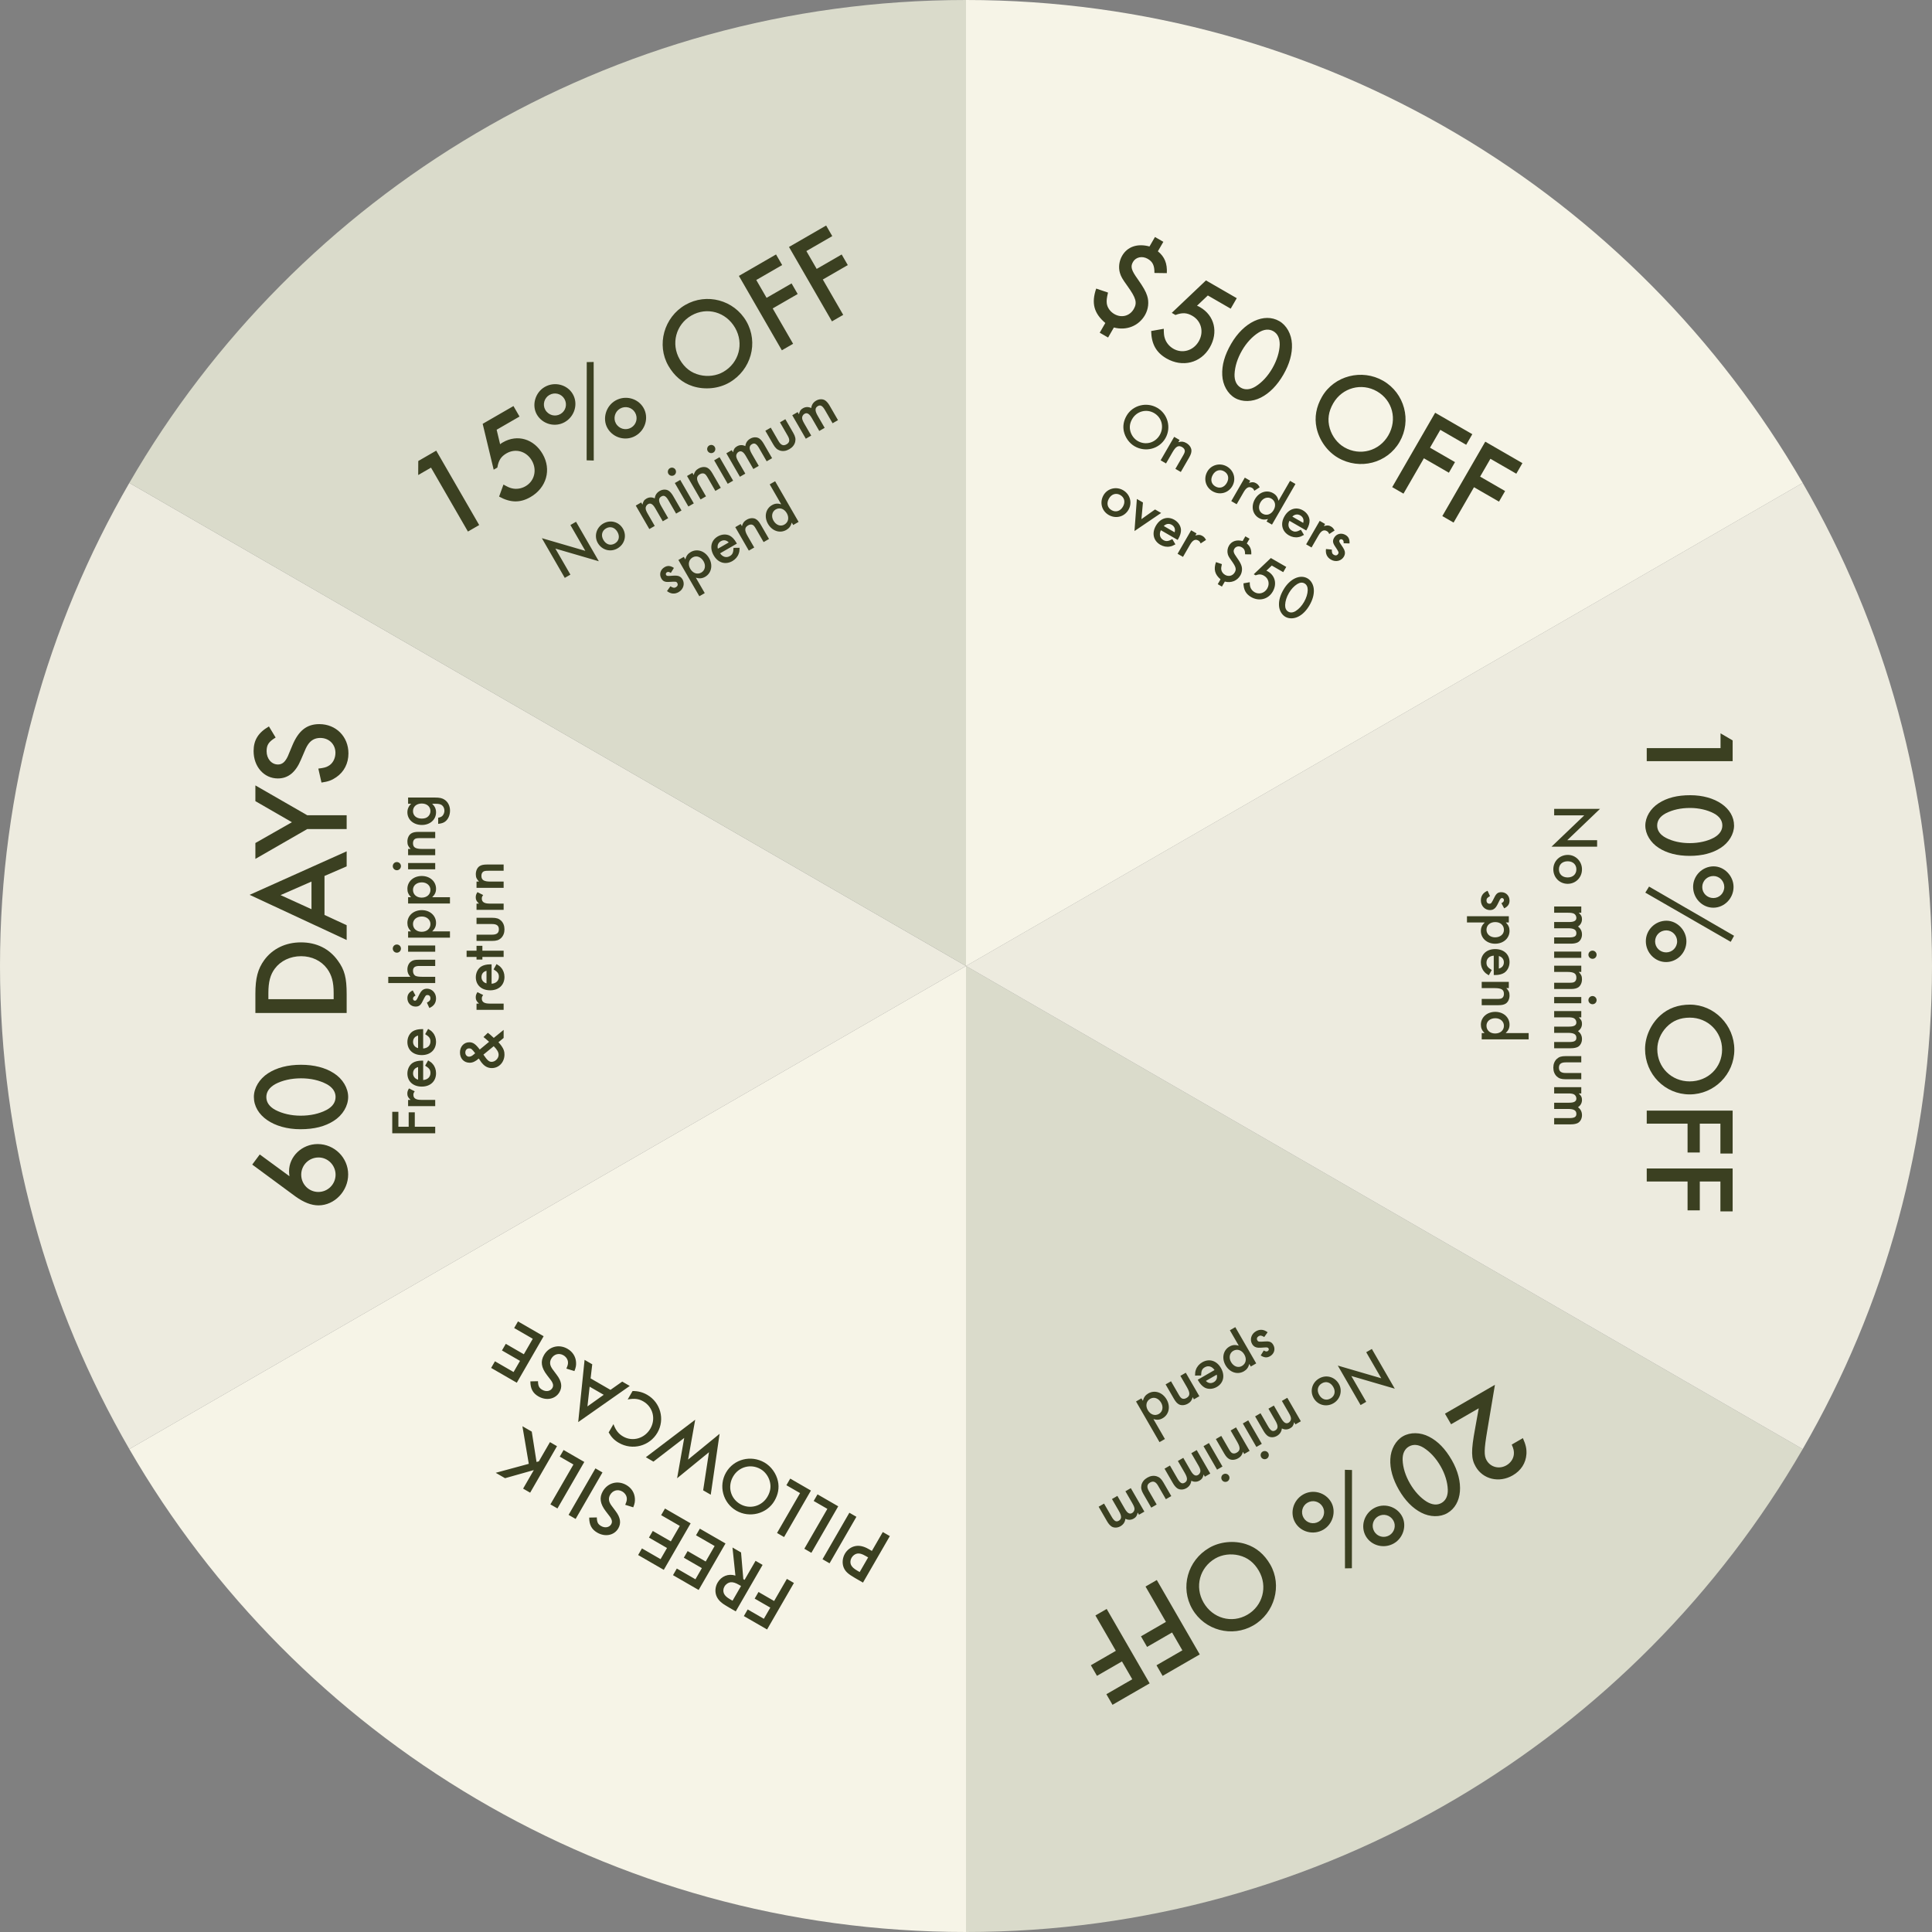 <svg width="480" height="480" viewBox="0 0 480 480" fill="none" xmlns="http://www.w3.org/2000/svg">
<rect x="0" y="0" width="480" height="480" fill="#808080" stroke="none"/>
<path d="M32.13 360.02C73.63 431.74 151.17 480 240 480V240L32.13 360.02Z" fill="#F6F4E7"/>
<path d="M240 480C328.83 480 406.37 431.74 447.87 360.02L240 240V480Z" fill="#DADBCB"/>
<path d="M32.13 119.98C11.7 155.29 0 196.28 0 240C0 283.72 11.7 324.71 32.13 360.02L240 240L32.13 119.98Z" fill="#EDEBDF"/>
<path d="M447.87 360.02C468.3 324.71 480 283.72 480 240C480 196.28 468.3 155.29 447.87 119.98L240 240L447.87 360.02Z" fill="#EDEBDF"/>
<path d="M32.13 119.98L240 240V0C151.17 0 73.63 48.26 32.13 119.98Z" fill="#DADBCB"/>
<path d="M447.87 119.98C406.37 48.26 328.83 0 240 0V240L447.87 119.98Z" fill="#F6F4E7"/>
<path d="M107.085 116.182L103.898 118.022L103.918 114.537L108.38 111.961L119.052 130.445L116.253 132.061L107.085 116.182ZM129.072 103.488L123.391 106.768L124.252 110.372C124.525 110.14 124.691 110.044 124.941 109.9C128.543 107.82 132.645 109.036 134.821 112.805C137.061 116.685 135.783 121.192 131.792 123.496C129.243 124.968 126.818 124.927 124 123.376L125.083 120.386C126.121 120.969 126.579 121.185 127.175 121.322C128.295 121.598 129.517 121.41 130.57 120.802C132.787 119.522 133.481 116.757 132.137 114.429C130.793 112.101 128.095 111.331 125.85 112.627C124.492 113.411 123.861 114.366 123.567 116.162L122.653 116.69L119.919 105.299L127.568 100.883L129.072 103.488ZM135.337 96.138C137.776 94.731 140.935 95.53 142.311 97.913C143.687 100.297 142.8 103.432 140.333 104.856C137.922 106.248 134.775 105.405 133.383 102.994C132.055 100.694 132.954 97.514 135.337 96.138ZM136.489 98.134C135.214 98.87 134.741 100.547 135.477 101.822C136.261 103.18 137.922 103.625 139.253 102.857C140.555 102.105 141 100.444 140.232 99.113C139.48 97.811 137.819 97.366 136.489 98.134ZM145.776 89.964L147.495 89.932L147.516 114.418L145.75 114.366L145.776 89.964ZM152.888 99.529C155.326 98.121 158.485 98.921 159.877 101.332C161.253 103.715 160.366 106.851 157.9 108.275C155.489 109.667 152.342 108.824 150.934 106.385C149.606 104.085 150.504 100.905 152.888 99.529ZM154.04 101.525C152.765 102.261 152.292 103.938 153.028 105.213C153.812 106.571 155.473 107.016 156.803 106.248C158.106 105.496 158.551 103.835 157.783 102.504C157.031 101.202 155.37 100.757 154.04 101.525ZM170.258 75.755C175.551 72.699 182.37 74.526 185.426 79.82C188.498 85.14 186.611 91.92 181.207 95.04C178.547 96.576 175.083 96.913 172.086 95.946C169.542 95.124 167.518 93.41 166.062 90.888C163.054 85.678 164.965 78.811 170.258 75.755ZM171.75 78.404C167.926 80.612 166.637 85.42 168.877 89.3C170.077 91.379 171.687 92.63 173.84 93.16C175.863 93.655 178.025 93.367 179.715 92.391C183.623 90.135 184.883 85.343 182.627 81.436C180.355 77.5 175.63 76.164 171.75 78.404ZM194.324 65.852L187.894 69.564L190.454 73.998L196.662 70.413L198.182 73.046L191.974 76.63L197.046 85.415L194.247 87.031L183.575 68.547L192.804 63.219L194.324 65.852ZM206.773 58.664L200.343 62.376L202.903 66.81L209.111 63.226L210.631 65.859L204.423 69.443L209.495 78.228L206.696 79.844L196.024 61.359L205.253 56.031L206.773 58.664Z" fill="#3B4021"/>
<path d="M140.317 143.571L134.621 133.706L145.419 136.857L141.715 130.441L143.114 129.633L148.778 139.444L137.98 136.292L141.716 142.763L140.317 143.571ZM149.871 130.074C151.63 129.058 153.764 129.618 154.764 131.35C155.772 133.096 155.19 135.224 153.417 136.248C151.671 137.256 149.543 136.674 148.519 134.901C147.551 133.224 148.152 131.066 149.871 130.074ZM150.567 131.28C149.541 131.872 149.266 133.028 149.906 134.136C150.57 135.287 151.681 135.643 152.735 135.035C153.788 134.427 154.048 133.279 153.4 132.156C152.744 131.02 151.62 130.672 150.567 131.28ZM157.957 125.609L159.301 124.833L159.613 125.373C159.814 124.537 160.031 124.208 160.613 123.872C161.264 123.496 161.994 123.481 162.674 123.827C162.762 123.019 163.176 122.392 163.897 121.976C164.631 121.552 165.504 121.528 166.115 121.915C166.503 122.171 166.888 122.614 167.24 123.224L169.32 126.826L167.976 127.602L166.104 124.36C165.464 123.251 164.967 122.966 164.316 123.342C163.567 123.774 163.561 124.498 164.273 125.731L166.009 128.738L164.665 129.514L162.801 126.286C162.185 125.219 161.614 124.902 161.004 125.254C160.63 125.47 160.384 125.907 160.407 126.3C160.421 126.644 160.589 127.064 160.933 127.659L162.669 130.666L161.325 131.442L157.957 125.609ZM169.004 119.231L172.372 125.064L171.028 125.84L167.66 120.007L169.004 119.231ZM166.421 116.325C166.92 116.037 167.532 116.201 167.812 116.686C168.092 117.171 167.936 117.797 167.451 118.077C166.952 118.365 166.332 118.187 166.052 117.702C165.78 117.231 165.95 116.597 166.421 116.325ZM170.69 118.257L172.035 117.481L172.347 118.021C172.583 117.183 172.875 116.793 173.54 116.409C174.274 115.985 175.102 115.913 175.714 116.206C176.188 116.45 176.562 116.844 177.01 117.62L179.074 121.195L177.73 121.971L175.85 118.714C175.498 118.105 175.297 117.852 175.03 117.71C174.712 117.543 174.305 117.574 173.89 117.814C172.975 118.342 172.947 119.061 173.779 120.502L175.403 123.315L174.058 124.091L170.69 118.257ZM178.774 113.59L182.142 119.424L180.798 120.2L177.43 114.366L178.774 113.59ZM176.191 110.684C176.689 110.396 177.301 110.56 177.581 111.045C177.861 111.53 177.705 112.156 177.22 112.436C176.722 112.724 176.102 112.546 175.822 112.061C175.55 111.59 175.72 110.956 176.191 110.684ZM180.46 112.616L181.804 111.84L182.116 112.381C182.317 111.544 182.534 111.216 183.116 110.88C183.767 110.504 184.497 110.489 185.178 110.835C185.265 110.027 185.679 109.4 186.4 108.984C187.134 108.56 188.007 108.536 188.618 108.923C189.006 109.179 189.391 109.622 189.743 110.231L191.823 113.834L190.479 114.61L188.607 111.368C187.967 110.259 187.47 109.974 186.819 110.35C186.07 110.782 186.064 111.506 186.776 112.739L188.512 115.746L187.168 116.522L185.304 113.293C184.688 112.227 184.117 111.91 183.507 112.262C183.133 112.478 182.887 112.915 182.91 113.308C182.924 113.651 183.092 114.071 183.436 114.667L185.172 117.674L183.828 118.45L180.46 112.616ZM191.493 106.247L193.429 109.6C194.005 110.598 194.629 110.847 195.419 110.391C196.195 109.943 196.291 109.278 195.715 108.28L193.779 104.927L195.123 104.151L197.075 107.532C197.603 108.446 197.725 109.041 197.562 109.782C197.371 110.539 196.877 111.156 196.101 111.604C195.339 112.044 194.558 112.163 193.807 111.95C193.083 111.721 192.629 111.318 192.101 110.404L190.149 107.023L191.493 106.247ZM196.834 103.163L198.178 102.387L198.49 102.928C198.69 102.091 198.907 101.763 199.489 101.427C200.14 101.051 200.871 101.036 201.551 101.382C201.639 100.574 202.053 99.947 202.773 99.531C203.508 99.107 204.381 99.083 204.992 99.469C205.38 99.726 205.765 100.169 206.117 100.778L208.197 104.381L206.853 105.157L204.981 101.914C204.341 100.806 203.843 100.52 203.192 100.896C202.444 101.328 202.437 102.053 203.149 103.286L204.885 106.293L203.541 107.069L201.677 103.84C201.061 102.773 200.49 102.456 199.88 102.808C199.506 103.024 199.26 103.462 199.284 103.855C199.297 104.198 199.466 104.618 199.81 105.214L201.546 108.221L200.202 108.997L196.834 103.163ZM167.431 141.099L166.666 142.335C166.256 142.073 165.966 142.019 165.689 142.179C165.44 142.323 165.35 142.615 165.486 142.85C165.63 143.1 165.854 143.136 166.646 143.067C167.388 143.009 167.731 142.995 168.098 143.023C168.753 143.07 169.245 143.377 169.565 143.932C170.205 145.04 169.786 146.427 168.622 147.099C167.639 147.667 166.666 147.582 165.712 146.858L166.558 145.668C167.213 146.066 167.538 146.118 167.94 145.886C168.356 145.646 168.489 145.236 168.273 144.862C168.049 144.474 167.934 144.467 166.313 144.571C165.214 144.652 164.721 144.437 164.305 143.717C163.721 142.705 164.065 141.509 165.104 140.909C165.866 140.469 166.587 140.533 167.431 141.099ZM175.092 147.355L173.748 148.131L168.548 139.124L169.892 138.348L170.26 138.985C170.508 138.103 170.899 137.564 171.605 137.156C173.199 136.236 175.136 136.872 176.168 138.659C177.176 140.405 176.759 142.402 175.193 143.306C174.459 143.73 173.788 143.784 172.884 143.53L175.092 147.355ZM172.093 138.481C171.096 139.057 170.857 140.211 171.497 141.32C172.137 142.428 173.264 142.812 174.247 142.244C175.176 141.708 175.413 140.518 174.805 139.465C174.157 138.343 173.036 137.937 172.093 138.481ZM183.074 135.06L178.904 137.468C179.525 138.384 180.459 138.658 181.318 138.162C181.997 137.77 182.205 137.299 182.242 136.114L183.746 136.095C183.737 136.784 183.693 137.123 183.532 137.549C183.283 138.302 182.707 138.968 181.972 139.392C180.24 140.392 178.386 139.836 177.314 137.979C176.242 136.123 176.653 134.241 178.343 133.265C179.299 132.713 180.442 132.645 181.307 133.088C181.892 133.396 182.45 133.979 182.89 134.742L183.074 135.06ZM178.355 136.326L181.057 134.766C180.477 134.177 179.768 134.069 179.075 134.469C178.424 134.845 178.137 135.564 178.355 136.326ZM182.675 130.968L184.019 130.192L184.331 130.732C184.567 129.894 184.859 129.503 185.524 129.119C186.259 128.695 187.086 128.624 187.699 128.917C188.172 129.161 188.547 129.554 188.995 130.33L191.059 133.905L189.715 134.681L187.835 131.425C187.483 130.815 187.281 130.562 187.015 130.421C186.696 130.253 186.29 130.285 185.874 130.525C184.959 131.053 184.931 131.771 185.763 133.212L187.387 136.025L186.043 136.801L182.675 130.968ZM191.232 120.337L192.576 119.561L198.408 129.663L197.064 130.439L196.712 129.829C196.463 130.711 196.073 131.251 195.366 131.659C193.773 132.579 191.835 131.942 190.803 130.155C189.795 128.409 190.213 126.413 191.779 125.509C192.513 125.085 193.175 125.016 194.088 125.284L191.232 120.337ZM192.724 126.57C191.796 127.106 191.559 128.296 192.167 129.349C192.815 130.471 193.936 130.877 194.878 130.333C195.876 129.757 196.115 128.603 195.475 127.495C194.835 126.386 193.708 126.002 192.724 126.57Z" fill="#3B4021"/>
<path d="M62.667 289.338L64.537 286.822L71.915 292.228C71.847 291.65 71.813 291.412 71.813 291.004C71.813 287.298 75.043 284.238 78.919 284.238C83.101 284.238 86.501 287.638 86.501 291.786C86.501 295.934 83.101 299.47 79.123 299.47C77.321 299.47 75.451 298.722 73.411 297.26L62.667 289.338ZM74.839 291.854C74.839 294.234 76.743 296.138 79.089 296.138C81.469 296.138 83.373 294.2 83.373 291.854C83.373 289.508 81.469 287.57 79.157 287.57C76.743 287.57 74.839 289.474 74.839 291.854ZM63.075 272.529C63.075 270.319 64.435 268.041 66.611 266.647C68.753 265.253 71.541 264.539 74.771 264.539C78.035 264.539 80.823 265.253 82.965 266.647C85.141 268.041 86.501 270.319 86.501 272.529C86.501 274.773 85.141 277.051 82.965 278.445C80.755 279.873 78.069 280.553 74.635 280.553C68.005 280.553 63.075 277.153 63.075 272.529ZM66.169 272.563C66.169 273.889 66.951 274.977 68.413 275.759C70.147 276.677 72.391 277.187 74.669 277.187C77.151 277.187 79.293 276.711 81.129 275.759C82.591 274.977 83.373 273.889 83.373 272.529C83.373 271.237 82.591 270.115 81.129 269.333C79.327 268.381 77.151 267.905 74.771 267.905C72.391 267.905 70.113 268.415 68.413 269.333C66.951 270.149 66.169 271.237 66.169 272.563ZM86.127 251.674H63.449V246.914C63.449 243.004 64.061 240.726 65.659 238.516C67.733 235.694 70.963 234.13 74.771 234.13C78.647 234.13 81.809 235.694 83.951 238.686C85.617 240.964 86.127 242.936 86.127 246.982V251.674ZM82.897 248.24V246.71C82.897 243.956 82.421 242.256 81.265 240.658C79.803 238.686 77.457 237.564 74.805 237.564C72.119 237.564 69.705 238.72 68.277 240.658C67.155 242.154 66.679 243.956 66.679 246.71V248.24H82.897ZM80.619 217.628L80.619 227.318L86.127 229.868V233.54L62.021 222.32L86.127 211.508V215.248L80.619 217.628ZM77.389 219.022L69.705 222.388L77.389 225.89L77.389 219.022ZM76.335 205.978L63.449 213.39L63.449 209.446L72.527 204.278L63.449 199.042V195.132L76.335 202.544H86.127V205.978H76.335ZM66.815 180.484L68.481 183.238C66.747 184.292 66.237 185.074 66.237 186.638C66.237 188.508 67.461 189.936 69.059 189.936C69.807 189.936 70.453 189.596 70.963 188.848C71.405 188.202 71.405 188.202 72.629 185.21C74.159 181.538 76.199 179.906 79.327 179.906C83.475 179.906 86.569 183 86.569 187.182C86.569 189.664 85.481 191.772 83.543 193.098C82.455 193.846 81.571 194.186 79.871 194.424L79.089 190.956C80.449 190.786 80.993 190.65 81.571 190.31C82.659 189.732 83.339 188.44 83.339 187.046C83.339 184.904 81.741 183.34 79.565 183.34C78.273 183.34 77.287 183.884 76.573 184.904C76.063 185.686 76.063 185.686 74.771 188.746C73.445 191.908 71.575 193.404 69.025 193.404C65.591 193.404 63.007 190.48 63.007 186.604C63.007 183.884 64.163 182.014 66.815 180.484Z" fill="#3B4021"/>
<path d="M98.975 276.228V279.94H101.535V276.356H103.055V279.94H108.127V281.556H97.455V276.228H98.975ZM101.391 274.813V273.261H101.999C101.391 272.685 101.199 272.317 101.199 271.709C101.199 271.229 101.295 270.941 101.615 270.413L103.039 271.133C102.783 271.485 102.703 271.677 102.703 271.997C102.703 272.861 103.311 273.261 104.639 273.261H108.127V274.813H101.391ZM105.135 263.513V268.329C106.239 268.249 106.943 267.577 106.943 266.585C106.943 265.801 106.639 265.385 105.631 264.761L106.367 263.449C106.959 263.801 107.231 264.009 107.519 264.361C108.047 264.953 108.335 265.785 108.335 266.633C108.335 268.633 106.927 269.961 104.783 269.961C102.639 269.961 101.215 268.665 101.215 266.713C101.215 265.609 101.727 264.585 102.543 264.057C103.103 263.705 103.887 263.513 104.767 263.513H105.135ZM103.871 268.233V265.113C103.071 265.321 102.623 265.881 102.623 266.681C102.623 267.433 103.103 268.041 103.871 268.233ZM105.135 255.685V260.501C106.239 260.421 106.943 259.749 106.943 258.757C106.943 257.973 106.639 257.557 105.631 256.933L106.367 255.621C106.959 255.973 107.231 256.181 107.519 256.533C108.047 257.125 108.335 257.957 108.335 258.805C108.335 260.805 106.927 262.133 104.783 262.133C102.639 262.133 101.215 260.837 101.215 258.885C101.215 257.781 101.727 256.757 102.543 256.229C103.103 255.877 103.887 255.685 104.767 255.685H105.135ZM103.871 260.405V257.285C103.071 257.493 102.623 258.053 102.623 258.853C102.623 259.605 103.103 260.213 103.871 260.405ZM102.543 246.065L103.231 247.345C102.799 247.569 102.607 247.793 102.607 248.113C102.607 248.401 102.815 248.625 103.087 248.625C103.375 248.625 103.519 248.449 103.855 247.729C104.175 247.057 104.335 246.753 104.543 246.449C104.911 245.905 105.423 245.633 106.063 245.633C107.343 245.633 108.335 246.689 108.335 248.033C108.335 249.169 107.775 249.969 106.671 250.433L106.063 249.105C106.735 248.737 106.943 248.481 106.943 248.017C106.943 247.537 106.655 247.217 106.223 247.217C105.775 247.217 105.711 247.313 104.991 248.769C104.511 249.761 104.079 250.081 103.247 250.081C102.079 250.081 101.215 249.185 101.215 247.985C101.215 247.105 101.631 246.513 102.543 246.065ZM96.463 244.235V242.683H101.951C101.423 242.091 101.215 241.579 101.215 240.843C101.215 240.043 101.551 239.291 102.127 238.891C102.575 238.555 103.071 238.443 103.999 238.443H108.127V239.995H104.143C103.071 239.995 102.607 240.363 102.607 241.211C102.607 241.739 102.815 242.187 103.167 242.411C103.439 242.587 104.063 242.683 104.879 242.683H108.127V244.235H96.463ZM101.391 234.901H108.127V236.453H101.391V234.901ZM97.583 235.685C97.583 235.109 98.031 234.661 98.591 234.661C99.151 234.661 99.615 235.109 99.615 235.669C99.615 236.245 99.151 236.693 98.591 236.693C98.047 236.693 97.583 236.229 97.583 235.685ZM111.791 231.402V232.954H101.391V231.402H102.127C101.487 230.746 101.215 230.138 101.215 229.322C101.215 227.482 102.735 226.122 104.799 226.122C106.815 226.122 108.335 227.482 108.335 229.29C108.335 230.138 108.047 230.746 107.375 231.402H111.791ZM102.607 229.562C102.607 230.714 103.487 231.498 104.767 231.498C106.047 231.498 106.943 230.714 106.943 229.578C106.943 228.506 106.031 227.706 104.815 227.706C103.519 227.706 102.607 228.474 102.607 229.562ZM111.791 222.917V224.469H101.391V222.917H102.127C101.487 222.261 101.215 221.653 101.215 220.837C101.215 218.997 102.735 217.637 104.799 217.637C106.815 217.637 108.335 218.997 108.335 220.805C108.335 221.653 108.047 222.261 107.375 222.917H111.791ZM102.607 221.077C102.607 222.229 103.487 223.013 104.767 223.013C106.047 223.013 106.943 222.229 106.943 221.093C106.943 220.021 106.031 219.221 104.815 219.221C103.519 219.221 102.607 219.989 102.607 221.077ZM101.391 214.417H108.127V215.969H101.391L101.391 214.417ZM97.583 215.201C97.583 214.625 98.031 214.177 98.591 214.177C99.151 214.177 99.615 214.625 99.615 215.185C99.615 215.761 99.151 216.209 98.591 216.209C98.047 216.209 97.583 215.745 97.583 215.201ZM101.391 212.469V210.917H102.015C101.407 210.293 101.215 209.845 101.215 209.077C101.215 208.229 101.567 207.477 102.127 207.093C102.575 206.805 103.103 206.677 103.999 206.677H108.127V208.229H104.367C103.663 208.229 103.343 208.277 103.087 208.437C102.783 208.629 102.607 208.997 102.607 209.477C102.607 210.533 103.215 210.917 104.879 210.917H108.127L108.127 212.469H101.391ZM101.391 198.145H107.967C109.279 198.145 109.887 198.289 110.511 198.721C111.327 199.297 111.807 200.273 111.807 201.393C111.807 202.513 111.359 203.537 110.607 204.113C110.175 204.433 109.759 204.577 108.863 204.689V203.169C109.503 203.025 109.791 202.881 110.031 202.561C110.271 202.241 110.415 201.825 110.415 201.409C110.415 200.817 110.143 200.273 109.727 200.001C109.407 199.793 108.975 199.697 108.319 199.697H107.375C108.047 200.337 108.335 200.993 108.335 201.825C108.335 203.633 106.847 204.961 104.815 204.961C102.735 204.961 101.215 203.633 101.215 201.809C101.215 200.977 101.551 200.241 102.159 199.697H101.391V198.145ZM102.607 201.521C102.607 202.641 103.471 203.377 104.783 203.377C105.519 203.377 106.015 203.201 106.399 202.817C106.751 202.465 106.943 201.985 106.943 201.521C106.943 200.401 106.063 199.633 104.783 199.633C103.487 199.633 102.607 200.401 102.607 201.521ZM119.191 260.755L121.511 258.835C120.775 258.179 120.503 257.939 120.119 257.651L121.207 256.595C121.527 256.819 121.847 257.091 122.679 257.859L125.127 255.875V257.875L123.831 258.947C124.119 259.235 124.327 259.475 124.583 259.843C125.143 260.643 125.335 261.187 125.335 261.987C125.335 263.907 123.959 265.363 122.183 265.363C121.239 265.363 120.423 264.947 119.751 264.115C119.623 263.987 119.623 263.987 119.143 263.267C119.031 263.107 119.031 263.107 118.935 262.995C118.183 263.683 117.431 264.035 116.711 264.035C115.271 264.035 114.279 263.011 114.279 261.475C114.279 260.019 115.255 258.947 116.599 258.947C117.511 258.947 118.151 259.379 119.191 260.755ZM122.663 259.923L120.103 262.019C121.063 263.427 121.495 263.811 122.135 263.811C123.031 263.811 123.879 262.963 123.879 262.067C123.879 261.411 123.511 260.771 122.663 259.923ZM118.055 261.683C117.239 260.611 117.063 260.467 116.551 260.467C115.991 260.467 115.607 260.883 115.607 261.507C115.607 262.083 116.007 262.531 116.535 262.531C116.823 262.531 117.191 262.387 117.463 262.163C117.975 261.747 117.975 261.747 118.055 261.683ZM118.391 250.891V249.339H118.999C118.391 248.763 118.199 248.395 118.199 247.787C118.199 247.307 118.295 247.019 118.615 246.491L120.039 247.211C119.783 247.563 119.703 247.755 119.703 248.075C119.703 248.939 120.311 249.339 121.639 249.339H125.127V250.891H118.391ZM122.135 239.591V244.407C123.239 244.327 123.943 243.655 123.943 242.663C123.943 241.879 123.639 241.463 122.631 240.839L123.367 239.527C123.959 239.879 124.231 240.087 124.519 240.439C125.047 241.031 125.335 241.863 125.335 242.711C125.335 244.711 123.927 246.039 121.783 246.039C119.639 246.039 118.215 244.743 118.215 242.791C118.215 241.687 118.727 240.663 119.543 240.135C120.103 239.783 120.887 239.591 121.767 239.591H122.135ZM120.871 244.311V241.191C120.071 241.399 119.623 241.959 119.623 242.759C119.623 243.511 120.103 244.119 120.871 244.311ZM119.847 236.197H125.127V237.749H119.847V238.405H118.391V237.749H115.927V236.197H118.391V234.981H119.847V236.197ZM118.391 232.214H122.263C123.415 232.214 123.943 231.798 123.943 230.886C123.943 229.99 123.415 229.574 122.263 229.574H118.391V228.022H122.295C123.351 228.022 123.927 228.214 124.487 228.726C125.047 229.27 125.335 230.006 125.335 230.902C125.335 231.782 125.047 232.518 124.487 233.062C123.927 233.574 123.351 233.766 122.295 233.766H118.391V232.214ZM118.391 226.047V224.495H118.999C118.391 223.919 118.199 223.551 118.199 222.943C118.199 222.463 118.295 222.175 118.615 221.647L120.039 222.367C119.783 222.719 119.703 222.911 119.703 223.231C119.703 224.095 120.311 224.495 121.639 224.495H125.127V226.047H118.391ZM118.391 220.579V219.027H119.015C118.407 218.403 118.215 217.955 118.215 217.187C118.215 216.339 118.567 215.587 119.127 215.203C119.575 214.915 120.103 214.787 120.999 214.787H125.127V216.339H121.367C120.663 216.339 120.343 216.387 120.087 216.547C119.783 216.739 119.607 217.107 119.607 217.587C119.607 218.643 120.215 219.027 121.879 219.027H125.127V220.579H118.391Z" fill="#3B4021"/>
<path d="M289.03 60.08L287.67 62.436C289.339 63.769 290.026 65.459 289.896 67.86L286.816 67.818C286.84 65.984 286.396 65.026 285.149 64.306C283.791 63.522 282.194 63.856 281.49 65.076C280.818 66.24 281.052 67.114 282.693 69.391C284.054 71.323 284.676 72.421 285.013 73.502C285.51 75.008 285.315 76.817 284.467 78.286C282.899 81.002 279.846 82.195 276.742 81.364L275.302 83.858L273.223 82.658L274.615 80.247C271.764 77.825 271.112 75.305 272.347 71.695L275.284 72.689C274.956 74.088 274.894 74.644 274.978 75.394C275.116 76.435 275.83 77.438 276.856 78.03C278.629 79.054 280.668 78.531 281.676 76.785C282.588 75.206 282.255 74.053 280.086 71.027C278.816 69.259 278.505 68.71 278.231 67.776C277.84 66.405 278.05 64.826 278.786 63.551C280.098 61.279 282.586 60.425 285.591 61.236L286.951 58.88L289.03 60.08ZM305.764 76.688L300.083 73.408L297.392 75.957C297.729 76.077 297.895 76.173 298.145 76.317C301.747 78.397 302.745 82.557 300.569 86.326C298.329 90.206 293.787 91.353 289.796 89.049C287.247 87.577 286.069 85.456 286.004 82.241L289.135 81.683C289.149 82.874 289.19 83.378 289.37 83.962C289.691 85.071 290.465 86.035 291.518 86.643C293.735 87.923 296.477 87.141 297.821 84.814C299.165 82.486 298.482 79.764 296.238 78.468C294.88 77.684 293.737 77.615 292.035 78.259L291.121 77.731L299.619 69.667L307.268 74.083L305.764 76.688ZM317.847 79.785C319.648 80.825 320.865 83.005 320.977 85.435C321.105 87.837 320.375 90.445 318.855 93.078C317.319 95.738 315.425 97.675 313.281 98.765C311.121 99.882 308.624 99.919 306.823 98.879C304.994 97.823 303.777 95.642 303.665 93.213C303.541 90.739 304.25 88.23 305.866 85.431C308.986 80.027 314.078 77.609 317.847 79.785ZM316.363 82.29C315.282 81.666 314.027 81.792 312.702 82.616C311.138 83.597 309.666 85.186 308.594 87.043C307.426 89.066 306.806 91.036 306.718 92.98C306.667 94.54 307.186 95.689 308.295 96.329C309.348 96.937 310.63 96.828 311.956 96.004C313.58 94.983 314.992 93.434 316.112 91.494C317.232 89.554 317.888 87.457 317.94 85.64C317.962 84.064 317.444 82.915 316.363 82.29ZM343.662 94.615C348.955 97.671 350.782 104.491 347.726 109.784C344.654 115.105 337.84 116.86 332.436 113.74C329.775 112.204 327.752 109.373 327.091 106.294C326.531 103.68 327.003 101.07 328.459 98.549C331.467 93.339 338.369 91.559 343.662 94.615ZM342.114 97.232C338.29 95.024 333.482 96.312 331.242 100.192C330.042 102.271 329.763 104.29 330.38 106.42C330.963 108.419 332.293 110.148 333.983 111.124C337.891 113.38 342.671 112.075 344.927 108.168C347.199 104.232 345.994 99.472 342.114 97.232ZM364.272 110.505L357.842 106.793L355.282 111.227L361.49 114.811L359.97 117.444L353.762 113.86L348.69 122.645L345.891 121.029L356.563 102.544L365.792 107.872L364.272 110.505ZM376.721 117.692L370.291 113.98L367.731 118.415L373.939 121.999L372.419 124.631L366.211 121.047L361.139 129.832L358.34 128.216L369.012 109.732L378.241 115.06L376.721 117.692Z" fill="#3B4021"/>
<path d="M287.5 101.312C290.147 102.84 291.06 106.249 289.532 108.896C287.996 111.556 284.589 112.434 281.887 110.874C280.557 110.106 279.545 108.691 279.214 107.151C278.934 105.844 279.17 104.539 279.898 103.278C281.402 100.673 284.854 99.784 287.5 101.312ZM286.726 102.62C284.814 101.516 282.41 102.16 281.29 104.1C280.69 105.139 280.551 106.149 280.859 107.214C281.151 108.213 281.816 109.078 282.661 109.566C284.615 110.694 287.005 110.041 288.133 108.088C289.269 106.12 288.666 103.74 286.726 102.62ZM291.72 108.533L293.064 109.309L292.752 109.849C293.596 109.635 294.08 109.692 294.745 110.076C295.48 110.5 295.955 111.181 296.007 111.858C296.033 112.39 295.88 112.911 295.432 113.687L293.368 117.262L292.024 116.486L293.904 113.23C294.256 112.62 294.374 112.319 294.363 112.017C294.349 111.658 294.118 111.322 293.703 111.082C292.788 110.554 292.152 110.888 291.32 112.329L289.696 115.142L288.352 114.366L291.72 108.533ZM304.824 115.895C306.583 116.911 307.165 119.039 306.165 120.771C305.157 122.517 303.023 123.077 301.25 122.053C299.504 121.045 298.944 118.911 299.968 117.138C300.936 115.461 303.105 114.903 304.824 115.895ZM304.128 117.101C303.102 116.509 301.964 116.849 301.324 117.957C300.66 119.107 300.907 120.248 301.96 120.856C303.013 121.464 304.138 121.115 304.786 119.993C305.442 118.857 305.181 117.709 304.128 117.101ZM309.27 118.665L310.614 119.441L310.31 119.968C311.113 119.729 311.528 119.747 312.054 120.051C312.47 120.291 312.671 120.518 312.969 121.059L311.633 121.933C311.456 121.535 311.33 121.37 311.053 121.21C310.305 120.778 309.654 121.104 308.99 122.254L307.246 125.275L305.902 124.499L309.27 118.665ZM320.509 119.464L321.853 120.24L316.021 130.341L314.677 129.565L315.029 128.955C314.14 129.182 313.478 129.113 312.771 128.705C311.178 127.785 310.76 125.789 311.792 124.001C312.8 122.255 314.738 121.619 316.304 122.523C317.038 122.947 317.428 123.487 317.653 124.41L320.509 119.464ZM315.857 123.873C314.929 123.337 313.78 123.726 313.172 124.779C312.524 125.902 312.733 127.076 313.675 127.62C314.673 128.196 315.792 127.826 316.432 126.717C317.072 125.608 316.841 124.441 315.857 123.873ZM324.532 131.8L320.361 129.392C319.878 130.388 320.108 131.334 320.967 131.83C321.646 132.222 322.159 132.167 323.203 131.606L323.971 132.899C323.37 133.236 323.054 133.367 322.605 133.441C321.829 133.602 320.964 133.435 320.23 133.011C318.498 132.011 318.052 130.128 319.124 128.271C320.196 126.414 322.03 125.829 323.721 126.805C324.677 127.357 325.307 128.313 325.357 129.283C325.382 129.944 325.156 130.719 324.716 131.481L324.532 131.8ZM321.076 128.345L323.778 129.905C323.998 129.109 323.737 128.441 323.044 128.041C322.393 127.665 321.626 127.776 321.076 128.345ZM327.876 129.408L329.22 130.184L328.916 130.71C329.719 130.472 330.134 130.489 330.66 130.793C331.076 131.033 331.277 131.261 331.575 131.802L330.239 132.675C330.062 132.277 329.936 132.112 329.659 131.952C328.911 131.52 328.26 131.846 327.596 132.997L325.852 136.017L324.508 135.241L327.876 129.408ZM335.282 135.014L333.83 134.97C333.852 134.483 333.754 134.205 333.477 134.045C333.227 133.901 332.929 133.969 332.793 134.205C332.649 134.454 332.73 134.667 333.185 135.318C333.607 135.931 333.79 136.222 333.95 136.554C334.237 137.145 334.216 137.724 333.896 138.278C333.256 139.387 331.846 139.718 330.682 139.046C329.698 138.478 329.285 137.593 329.435 136.405L330.889 136.542C330.872 137.308 330.99 137.616 331.392 137.848C331.807 138.088 332.229 137.999 332.445 137.625C332.669 137.237 332.617 137.133 331.716 135.782C331.097 134.87 331.036 134.336 331.452 133.615C332.036 132.604 333.244 132.304 334.283 132.904C335.046 133.344 335.35 134 335.282 135.014ZM279.024 121.784C280.784 122.8 281.366 124.928 280.366 126.66C279.358 128.406 277.224 128.966 275.45 127.942C273.704 126.934 273.144 124.8 274.168 123.027C275.136 121.35 277.306 120.792 279.024 121.784ZM278.328 122.99C277.303 122.398 276.164 122.738 275.524 123.847C274.86 124.997 275.107 126.137 276.16 126.745C277.213 127.353 278.338 127.005 278.986 125.882C279.642 124.746 279.381 123.598 278.328 122.99ZM283.961 124.838L283.584 128.98L286.968 126.574L288.479 127.446L281.858 131.937L282.451 123.966L283.961 124.838ZM292.589 134.142L288.418 131.734C287.935 132.73 288.165 133.676 289.024 134.172C289.703 134.564 290.216 134.509 291.26 133.948L292.028 135.241C291.427 135.578 291.111 135.71 290.662 135.783C289.886 135.944 289.021 135.778 288.287 135.354C286.555 134.354 286.109 132.47 287.181 130.614C288.253 128.757 290.087 128.172 291.778 129.148C292.734 129.7 293.365 130.655 293.414 131.626C293.439 132.287 293.213 133.062 292.773 133.824L292.589 134.142ZM289.133 130.688L291.835 132.248C292.055 131.451 291.794 130.783 291.101 130.383C290.45 130.007 289.684 130.119 289.133 130.688ZM295.933 131.75L297.277 132.526L296.973 133.053C297.776 132.814 298.191 132.832 298.717 133.136C299.133 133.376 299.334 133.603 299.632 134.144L298.296 135.017C298.119 134.62 297.993 134.454 297.716 134.294C296.968 133.862 296.317 134.189 295.653 135.339L293.909 138.36L292.565 137.584L295.933 131.75ZM310.446 133.847L309.766 135.025C310.6 135.692 310.944 136.537 310.879 137.737L309.339 137.716C309.351 136.799 309.129 136.32 308.505 135.96C307.826 135.568 307.028 135.735 306.676 136.345C306.34 136.927 306.457 137.364 307.278 138.503C307.958 139.468 308.269 140.018 308.437 140.558C308.686 141.311 308.589 142.216 308.165 142.95C307.381 144.308 305.854 144.905 304.302 144.489L303.582 145.736L302.543 145.136L303.239 143.931C301.813 142.72 301.487 141.46 302.105 139.655L303.573 140.151C303.409 140.851 303.378 141.129 303.42 141.504C303.489 142.025 303.846 142.526 304.359 142.822C305.246 143.334 306.265 143.073 306.769 142.2C307.225 141.41 307.059 140.834 305.974 139.321C305.339 138.437 305.183 138.162 305.046 137.695C304.851 137.01 304.956 136.22 305.324 135.583C305.98 134.447 307.224 134.02 308.727 134.425L309.407 133.247L310.446 133.847ZM318.813 142.151L315.972 140.511L314.627 141.785C314.795 141.846 314.879 141.894 315.003 141.966C316.805 143.006 317.303 145.086 316.215 146.97C315.095 148.91 312.825 149.484 310.829 148.332C309.554 147.596 308.966 146.535 308.933 144.927L310.498 144.649C310.506 145.244 310.526 145.496 310.616 145.788C310.777 146.343 311.163 146.825 311.69 147.129C312.798 147.769 314.17 147.378 314.842 146.214C315.514 145.05 315.172 143.689 314.05 143.041C313.371 142.649 312.8 142.615 311.949 142.936L311.491 142.672L315.74 138.641L319.565 140.849L318.813 142.151ZM324.854 143.7C325.755 144.22 326.363 145.31 326.419 146.525C326.484 147.726 326.119 149.03 325.359 150.346C324.591 151.676 323.644 152.645 322.571 153.19C321.491 153.748 320.243 153.767 319.342 153.247C318.428 152.719 317.819 151.628 317.763 150.414C317.701 149.177 318.056 147.922 318.864 146.523C320.424 143.821 322.97 142.612 324.854 143.7ZM324.112 144.952C323.572 144.64 322.945 144.703 322.282 145.115C321.5 145.606 320.764 146.4 320.228 147.329C319.644 148.34 319.334 149.325 319.29 150.297C319.265 151.077 319.524 151.652 320.078 151.972C320.605 152.276 321.246 152.221 321.909 151.809C322.721 151.299 323.427 150.524 323.987 149.554C324.547 148.584 324.875 147.536 324.901 146.627C324.912 145.839 324.653 145.264 324.112 144.952Z" fill="#3B4021"/>
<path d="M427.463 185.875V182.195L430.471 183.955V189.107H409.127V185.875H427.463ZM430.823 205.119C430.823 207.199 429.543 209.343 427.495 210.655C425.479 211.967 422.855 212.639 419.815 212.639C416.743 212.639 414.119 211.967 412.103 210.655C410.055 209.343 408.775 207.199 408.775 205.119C408.775 203.007 410.055 200.863 412.103 199.551C414.183 198.207 416.711 197.567 419.943 197.567C426.183 197.567 430.823 200.767 430.823 205.119ZM427.911 205.087C427.911 203.839 427.175 202.815 425.799 202.079C424.167 201.215 422.055 200.735 419.911 200.735C417.575 200.735 415.559 201.183 413.831 202.079C412.455 202.815 411.719 203.839 411.719 205.119C411.719 206.335 412.455 207.391 413.831 208.127C415.527 209.023 417.575 209.471 419.815 209.471C422.055 209.471 424.199 208.991 425.799 208.127C427.175 207.359 427.911 206.335 427.911 205.087ZM430.695 220.364C430.695 223.18 428.423 225.516 425.671 225.516C422.919 225.516 420.647 223.18 420.647 220.332C420.647 217.548 422.951 215.243 425.735 215.243C428.391 215.243 430.695 217.612 430.695 220.364ZM428.391 220.364C428.391 218.891 427.175 217.644 425.703 217.644C424.135 217.644 422.919 218.86 422.919 220.396C422.919 221.9 424.135 223.116 425.671 223.116C427.175 223.116 428.391 221.9 428.391 220.364ZM430.823 232.492L429.991 233.996L408.775 221.772L409.703 220.268L430.823 232.492ZM418.983 233.868C418.983 236.684 416.711 239.02 413.927 239.02C411.175 239.02 408.903 236.684 408.903 233.836C408.903 231.052 411.207 228.748 414.023 228.748C416.679 228.748 418.983 231.116 418.983 233.868ZM416.679 233.868C416.679 232.396 415.463 231.148 413.991 231.148C412.423 231.148 411.207 232.364 411.207 233.9C411.207 235.404 412.423 236.62 413.959 236.62C415.463 236.62 416.679 235.404 416.679 233.868ZM430.887 260.798C430.887 266.91 425.895 271.902 419.783 271.902C413.639 271.902 408.711 266.878 408.711 260.638C408.711 257.566 410.151 254.398 412.487 252.286C414.471 250.494 416.967 249.598 419.879 249.598C425.895 249.598 430.887 254.686 430.887 260.798ZM427.847 260.766C427.847 256.35 424.327 252.83 419.847 252.83C417.447 252.83 415.559 253.598 414.023 255.198C412.583 256.702 411.751 258.718 411.751 260.67C411.751 265.182 415.271 268.67 419.783 268.67C424.327 268.67 427.847 265.246 427.847 260.766ZM427.431 286.591V279.167H422.311V286.335H419.271V279.167H409.127V275.935H430.471V286.591H427.431ZM427.431 300.966V293.542H422.311V300.71H419.271V293.542H409.127V290.31H430.471V300.966H427.431Z" fill="#3B4021"/>
<path d="M386.127 200.96H397.519L389.391 208.736H396.799V210.352H385.471L393.599 202.576H386.127V200.96ZM393.039 215.982C393.039 218.014 391.487 219.582 389.487 219.582C387.471 219.582 385.919 218.014 385.919 215.966C385.919 213.95 387.487 212.398 389.535 212.398C391.471 212.398 393.039 213.998 393.039 215.982ZM391.647 215.982C391.647 214.798 390.783 213.982 389.503 213.982C388.175 213.982 387.311 214.766 387.311 215.982C387.311 217.198 388.175 217.998 389.471 217.998C390.783 217.998 391.647 217.198 391.647 215.982ZM392.863 225.218V226.77H392.239C392.863 227.362 393.039 227.714 393.039 228.386C393.039 229.138 392.687 229.778 392.047 230.194C392.703 230.674 393.039 231.346 393.039 232.178C393.039 233.026 392.623 233.794 391.983 234.13C391.567 234.338 390.991 234.45 390.287 234.45H386.127V232.898H389.871C391.151 232.898 391.647 232.61 391.647 231.858C391.647 230.994 391.023 230.626 389.599 230.626H386.127V229.074H389.855C391.087 229.074 391.647 228.738 391.647 228.034C391.647 227.602 391.391 227.17 391.039 226.994C390.735 226.834 390.287 226.77 389.599 226.77H386.127V225.218H392.863ZM392.863 237.974H386.127V236.422H392.863V237.974ZM396.671 237.19C396.671 237.766 396.223 238.214 395.663 238.214C395.103 238.214 394.639 237.766 394.639 237.206C394.639 236.63 395.103 236.182 395.663 236.182C396.207 236.182 396.671 236.646 396.671 237.19ZM392.863 239.921V241.473H392.239C392.847 242.097 393.039 242.545 393.039 243.313C393.039 244.161 392.687 244.913 392.127 245.297C391.679 245.585 391.151 245.713 390.255 245.713H386.127V244.161H389.887C390.591 244.161 390.911 244.113 391.167 243.953C391.471 243.761 391.647 243.393 391.647 242.913C391.647 241.857 391.039 241.473 389.375 241.473H386.127V239.921H392.863ZM392.863 249.255H386.127V247.703H392.863V249.255ZM396.671 248.471C396.671 249.047 396.223 249.495 395.663 249.495C395.103 249.495 394.639 249.047 394.639 248.487C394.639 247.911 395.103 247.463 395.663 247.463C396.207 247.463 396.671 247.927 396.671 248.471ZM392.863 251.203V252.755H392.239C392.863 253.347 393.039 253.699 393.039 254.371C393.039 255.123 392.687 255.763 392.047 256.179C392.703 256.659 393.039 257.331 393.039 258.163C393.039 259.011 392.623 259.779 391.983 260.115C391.567 260.323 390.991 260.435 390.287 260.435H386.127V258.883H389.871C391.151 258.883 391.647 258.595 391.647 257.843C391.647 256.979 391.023 256.611 389.599 256.611H386.127V255.059H389.855C391.087 255.059 391.647 254.723 391.647 254.019C391.647 253.587 391.391 253.155 391.039 252.979C390.735 252.819 390.287 252.755 389.599 252.755H386.127V251.203H392.863ZM392.863 263.942H388.991C387.839 263.942 387.311 264.358 387.311 265.27C387.311 266.166 387.839 266.582 388.991 266.582H392.863V268.134H388.959C387.903 268.134 387.327 267.942 386.767 267.43C386.207 266.886 385.919 266.15 385.919 265.254C385.919 264.374 386.207 263.638 386.767 263.094C387.327 262.582 387.903 262.39 388.959 262.39H392.863V263.942ZM392.863 270.109V271.661H392.239C392.863 272.253 393.039 272.605 393.039 273.277C393.039 274.029 392.687 274.669 392.047 275.085C392.703 275.565 393.039 276.237 393.039 277.069C393.039 277.917 392.623 278.685 391.983 279.021C391.567 279.229 390.991 279.341 390.287 279.341H386.127V277.789H389.871C391.151 277.789 391.647 277.501 391.647 276.749C391.647 275.885 391.023 275.517 389.599 275.517H386.127V273.965H389.855C391.087 273.965 391.647 273.629 391.647 272.925C391.647 272.493 391.391 272.061 391.039 271.885C390.735 271.725 390.287 271.661 389.599 271.661H386.127V270.109H392.863ZM373.711 225.677L373.023 224.397C373.455 224.173 373.647 223.949 373.647 223.629C373.647 223.341 373.439 223.117 373.167 223.117C372.879 223.117 372.735 223.293 372.399 224.013C372.079 224.685 371.919 224.989 371.711 225.293C371.343 225.837 370.831 226.109 370.191 226.109C368.911 226.109 367.919 225.053 367.919 223.709C367.919 222.573 368.479 221.773 369.583 221.309L370.191 222.637C369.519 223.005 369.311 223.261 369.311 223.725C369.311 224.205 369.599 224.525 370.031 224.525C370.479 224.525 370.543 224.429 371.263 222.973C371.743 221.981 372.175 221.661 373.007 221.661C374.175 221.661 375.039 222.557 375.039 223.757C375.039 224.637 374.623 225.229 373.711 225.677ZM364.463 229.184V227.632H374.863V229.184H374.127C374.767 229.84 375.039 230.448 375.039 231.264C375.039 233.104 373.519 234.464 371.455 234.464C369.439 234.464 367.919 233.104 367.919 231.296C367.919 230.448 368.207 229.84 368.879 229.184H364.463ZM373.647 231.024C373.647 229.872 372.767 229.088 371.487 229.088C370.207 229.088 369.311 229.872 369.311 231.008C369.311 232.08 370.223 232.88 371.439 232.88C372.735 232.88 373.647 232.112 373.647 231.024ZM371.119 242.245V237.429C370.015 237.509 369.311 238.181 369.311 239.173C369.311 239.957 369.615 240.373 370.623 240.997L369.887 242.309C369.295 241.957 369.023 241.749 368.735 241.397C368.207 240.805 367.919 239.973 367.919 239.125C367.919 237.125 369.327 235.797 371.471 235.797C373.615 235.797 375.039 237.093 375.039 239.045C375.039 240.149 374.527 241.173 373.711 241.701C373.151 242.053 372.367 242.245 371.487 242.245H371.119ZM372.383 237.525V240.645C373.183 240.437 373.631 239.877 373.631 239.077C373.631 238.325 373.151 237.717 372.383 237.525ZM374.863 243.945V245.497H374.239C374.847 246.121 375.039 246.569 375.039 247.337C375.039 248.185 374.687 248.937 374.127 249.321C373.679 249.609 373.151 249.737 372.255 249.737H368.127V248.185H371.887C372.591 248.185 372.911 248.137 373.167 247.977C373.471 247.785 373.647 247.417 373.647 246.937C373.647 245.881 373.039 245.497 371.375 245.497H368.127V243.945H374.863ZM379.791 256.67V258.222H368.127V256.67H368.831C368.191 256.014 367.919 255.406 367.919 254.59C367.919 252.75 369.439 251.39 371.503 251.39C373.519 251.39 375.039 252.75 375.039 254.558C375.039 255.406 374.767 256.014 374.079 256.67H379.791ZM373.647 254.846C373.647 253.774 372.735 252.974 371.519 252.974C370.223 252.974 369.311 253.742 369.311 254.83C369.311 255.982 370.191 256.766 371.471 256.766C372.751 256.766 373.647 255.982 373.647 254.846Z" fill="#3B4021"/>
<path d="M367.389 349.885L360.516 353.853L358.996 351.221L371.411 344.053L369.489 355.508C368.708 360.172 368.667 361.636 369.355 362.828C370.347 364.546 372.501 365.076 374.275 364.052C375.328 363.444 376.026 362.413 376.116 361.29C376.172 360.555 376.066 359.988 375.585 358.899L378.357 357.299C379.102 358.974 379.305 359.966 379.239 361.26C379.087 363.491 377.908 365.354 375.83 366.554C372.476 368.49 368.463 367.555 366.639 364.396C365.487 362.401 365.447 360.539 366.486 354.914L367.389 349.885ZM359.579 375.936C357.778 376.976 355.281 376.94 353.121 375.822C350.977 374.732 349.083 372.796 347.563 370.163C346.027 367.502 345.297 364.894 345.425 362.492C345.537 360.062 346.754 357.882 348.555 356.842C350.384 355.786 352.881 355.822 355.041 356.94C357.245 358.069 359.064 359.939 360.68 362.738C363.8 368.142 363.348 373.76 359.579 375.936ZM358.151 373.398C359.232 372.774 359.751 371.625 359.7 370.065C359.632 368.22 358.992 366.151 357.92 364.294C356.752 362.271 355.356 360.749 353.716 359.701C352.391 358.877 351.136 358.752 350.027 359.392C348.974 360 348.428 361.165 348.478 362.725C348.55 364.641 349.186 366.639 350.306 368.579C351.426 370.519 352.914 372.136 354.462 373.089C355.816 373.897 357.07 374.022 358.151 373.398ZM346.314 383.447C343.875 384.855 340.716 384.056 339.34 381.672C337.964 379.289 338.851 376.154 341.317 374.73C343.728 373.338 346.876 374.181 348.268 376.592C349.596 378.892 348.697 382.071 346.314 383.447ZM345.162 381.452C346.436 380.716 346.909 379.039 346.173 377.764C345.389 376.406 343.728 375.961 342.398 376.729C341.095 377.481 340.65 379.142 341.418 380.472C342.17 381.775 343.831 382.22 345.162 381.452ZM335.874 389.622L334.156 389.654L334.134 365.168L335.901 365.22L335.874 389.622ZM328.763 380.056C326.324 381.464 323.165 380.665 321.773 378.254C320.397 375.871 321.284 372.735 323.75 371.311C326.161 369.919 329.309 370.762 330.717 373.201C332.045 375.501 331.146 378.68 328.763 380.056ZM327.611 378.061C328.885 377.325 329.358 375.648 328.622 374.373C327.838 373.015 326.177 372.57 324.847 373.338C323.544 374.09 323.099 375.751 323.867 377.082C324.619 378.384 326.28 378.829 327.611 378.061ZM311.392 403.831C306.099 406.887 299.28 405.06 296.224 399.766C293.152 394.446 295.039 387.666 300.443 384.546C303.103 383.01 306.567 382.673 309.564 383.64C312.108 384.462 314.132 386.176 315.588 388.698C318.596 393.908 316.686 400.775 311.392 403.831ZM309.9 401.182C313.725 398.974 315.013 394.166 312.773 390.286C311.573 388.207 309.964 386.956 307.81 386.426C305.788 385.931 303.626 386.218 301.935 387.194C298.028 389.45 296.767 394.243 299.023 398.15C301.295 402.086 306.02 403.422 309.9 401.182ZM287.327 413.734L293.756 410.022L291.196 405.588L284.989 409.172L283.469 406.54L289.676 402.956L284.604 394.171L287.403 392.555L298.075 411.039L288.847 416.367L287.327 413.734ZM274.878 420.922L281.307 417.21L278.747 412.776L272.539 416.36L271.019 413.727L277.227 410.143L272.155 401.358L274.954 399.742L285.626 418.227L276.398 423.555L274.878 420.922Z" fill="#3B4021"/>
<path d="M340.834 335.148L346.53 345.014L335.731 341.863L339.435 348.279L338.036 349.087L332.372 339.276L343.17 342.427L339.434 335.956L340.834 335.148ZM331.28 348.646C329.52 349.662 327.386 349.102 326.386 347.37C325.378 345.624 325.96 343.496 327.734 342.472C329.48 341.464 331.608 342.045 332.632 343.819C333.6 345.496 332.998 347.654 331.28 348.646ZM330.584 347.44C331.609 346.848 331.884 345.692 331.244 344.583C330.58 343.433 329.469 343.077 328.416 343.685C327.363 344.293 327.102 345.441 327.75 346.564C328.406 347.7 329.531 348.048 330.584 347.44ZM323.193 353.111L321.849 353.887L321.537 353.347C321.336 354.183 321.12 354.512 320.538 354.848C319.886 355.224 319.156 355.239 318.476 354.893C318.388 355.701 317.974 356.328 317.254 356.744C316.519 357.168 315.646 357.191 315.035 356.805C314.647 356.549 314.262 356.106 313.91 355.496L311.83 351.894L313.174 351.118L315.046 354.36C315.686 355.469 316.184 355.754 316.835 355.378C317.583 354.946 317.59 354.222 316.878 352.989L315.142 349.982L316.486 349.206L318.35 352.434C318.966 353.501 319.537 353.818 320.146 353.466C320.521 353.25 320.767 352.812 320.743 352.42C320.73 352.076 320.561 351.656 320.217 351.061L318.481 348.054L319.825 347.278L323.193 353.111ZM312.147 359.489L308.779 353.655L310.123 352.879L313.491 358.713L312.147 359.489ZM314.73 362.395C314.231 362.683 313.619 362.519 313.339 362.034C313.059 361.549 313.215 360.923 313.7 360.643C314.199 360.355 314.819 360.533 315.099 361.018C315.371 361.489 315.201 362.123 314.73 362.395ZM310.46 360.463L309.116 361.239L308.804 360.698C308.567 361.537 308.275 361.927 307.61 362.311C306.876 362.735 306.049 362.806 305.436 362.513C304.963 362.269 304.588 361.876 304.14 361.1L302.076 357.525L303.42 356.749L305.3 360.005C305.652 360.615 305.854 360.868 306.12 361.01C306.438 361.177 306.845 361.146 307.261 360.906C308.175 360.378 308.204 359.659 307.372 358.218L305.748 355.405L307.092 354.629L310.46 360.463ZM302.377 365.13L299.009 359.296L300.353 358.52L303.721 364.354L302.377 365.13ZM304.96 368.035C304.461 368.323 303.849 368.159 303.569 367.674C303.289 367.189 303.445 366.564 303.93 366.284C304.429 365.996 305.049 366.173 305.329 366.658C305.601 367.13 305.431 367.763 304.96 368.035ZM300.69 366.103L299.346 366.879L299.034 366.339C298.833 367.175 298.616 367.504 298.034 367.84C297.383 368.216 296.653 368.231 295.973 367.885C295.885 368.693 295.471 369.32 294.751 369.736C294.016 370.16 293.143 370.184 292.532 369.797C292.144 369.541 291.759 369.098 291.407 368.489L289.327 364.886L290.671 364.11L292.543 367.352C293.183 368.461 293.68 368.746 294.332 368.37C295.08 367.938 295.087 367.214 294.375 365.981L292.639 362.974L293.983 362.198L295.847 365.426C296.463 366.493 297.034 366.81 297.643 366.458C298.017 366.242 298.264 365.805 298.24 365.412C298.227 365.069 298.058 364.649 297.714 364.053L295.978 361.046L297.322 360.27L300.69 366.103ZM289.657 372.473L287.721 369.12C287.145 368.122 286.521 367.873 285.731 368.329C284.955 368.777 284.859 369.442 285.435 370.44L287.371 373.793L286.027 374.569L284.075 371.188C283.547 370.274 283.425 369.679 283.589 368.938C283.78 368.181 284.273 367.563 285.049 367.115C285.811 366.675 286.593 366.557 287.344 366.77C288.067 366.999 288.521 367.402 289.049 368.316L291.001 371.697L289.657 372.473ZM284.317 375.557L282.973 376.333L282.661 375.792C282.46 376.629 282.243 376.957 281.661 377.293C281.01 377.669 280.28 377.684 279.599 377.338C279.512 378.146 279.098 378.773 278.377 379.189C277.643 379.613 276.77 379.637 276.159 379.25C275.771 378.994 275.386 378.551 275.034 377.942L272.954 374.339L274.298 373.563L276.17 376.805C276.81 377.914 277.307 378.199 277.958 377.823C278.707 377.391 278.713 376.667 278.001 375.434L276.265 372.427L277.609 371.651L279.473 374.88C280.089 375.946 280.66 376.263 281.27 375.911C281.644 375.695 281.89 375.258 281.867 374.865C281.853 374.522 281.685 374.102 281.341 373.506L279.605 370.499L280.949 369.723L284.317 375.557ZM313.22 336.755L313.984 335.519C314.394 335.781 314.684 335.835 314.961 335.675C315.211 335.531 315.301 335.239 315.165 335.004C315.021 334.754 314.796 334.717 314.005 334.786C313.263 334.845 312.919 334.859 312.552 334.831C311.897 334.784 311.405 334.476 311.085 333.922C310.445 332.814 310.864 331.427 312.028 330.755C313.012 330.187 313.985 330.272 314.938 330.996L314.092 332.186C313.438 331.788 313.112 331.736 312.71 331.968C312.294 332.208 312.161 332.618 312.377 332.992C312.601 333.38 312.716 333.387 314.337 333.283C315.436 333.202 315.93 333.416 316.346 334.137C316.93 335.148 316.586 336.345 315.546 336.945C314.784 337.385 314.064 337.32 313.22 336.755ZM305.558 330.499L306.903 329.723L312.103 338.73L310.758 339.506L310.39 338.868C310.142 339.751 309.752 340.29 309.045 340.698C307.452 341.618 305.514 340.982 304.482 339.194C303.474 337.448 303.892 335.452 305.457 334.548C306.192 334.124 306.862 334.07 307.766 334.323L305.558 330.499ZM308.557 339.373C309.555 338.797 309.794 337.643 309.154 336.534C308.514 335.426 307.387 335.042 306.403 335.61C305.474 336.146 305.238 337.335 305.846 338.389C306.494 339.511 307.615 339.917 308.557 339.373ZM297.576 342.794L301.747 340.386C301.125 339.469 300.191 339.196 299.332 339.692C298.653 340.084 298.445 340.555 298.409 341.74L296.904 341.759C296.913 341.07 296.957 340.73 297.118 340.305C297.367 339.552 297.943 338.886 298.678 338.462C300.41 337.462 302.264 338.018 303.336 339.874C304.408 341.731 303.998 343.612 302.307 344.588C301.351 345.14 300.208 345.209 299.343 344.766C298.758 344.457 298.2 343.874 297.76 343.112L297.576 342.794ZM302.295 341.528L299.593 343.088C300.174 343.677 300.883 343.785 301.575 343.385C302.227 343.009 302.513 342.289 302.295 341.528ZM297.975 346.886L296.631 347.662L296.319 347.122C296.083 347.96 295.791 348.35 295.126 348.734C294.392 349.158 293.564 349.23 292.952 348.937C292.478 348.693 292.103 348.299 291.655 347.523L289.591 343.948L290.936 343.172L292.816 346.429C293.168 347.038 293.369 347.292 293.636 347.433C293.954 347.601 294.361 347.569 294.776 347.329C295.691 346.801 295.719 346.082 294.887 344.641L293.263 341.828L294.607 341.052L297.975 346.886ZM289.419 357.517L288.075 358.293L282.243 348.191L283.587 347.415L283.939 348.025C284.187 347.143 284.577 346.603 285.284 346.195C286.878 345.275 288.815 345.912 289.847 347.699C290.855 349.445 290.438 351.441 288.872 352.345C288.137 352.769 287.475 352.838 286.563 352.57L289.419 357.517ZM287.926 351.284C288.855 350.748 289.092 349.558 288.484 348.505C287.836 347.383 286.715 346.977 285.772 347.521C284.775 348.097 284.536 349.251 285.176 350.359C285.816 351.468 286.943 351.852 287.926 351.284Z" fill="#3B4021"/>
<path d="M185.759 399.863L189.777 402.183L191.377 399.412L187.497 397.172L188.447 395.526L192.327 397.766L195.497 392.275L197.247 393.285L190.577 404.838L184.809 401.508L185.759 399.863ZM182.711 391.452L181.983 384.473L184.114 385.703L184.675 392.332L184.987 392.512L187.717 387.783L189.466 388.793L182.796 400.346L180.752 399.166C179.263 398.306 178.541 397.636 178.094 396.731C177.575 395.669 177.638 394.32 178.278 393.211C179.218 391.583 180.98 390.891 182.711 391.452ZM184.107 394.036L183.552 393.716C182.773 393.266 182.131 393.057 181.573 393.104C180.933 393.173 180.335 393.568 179.985 394.174C179.665 394.728 179.625 395.398 179.871 395.932C180.127 396.449 180.559 396.861 181.373 397.331L181.997 397.691L184.107 394.036ZM168.154 389.698L172.778 392.368L174.378 389.597L169.892 387.007L170.842 385.362L175.328 387.952L177.548 384.106L172.924 381.436L173.874 379.791L180.247 383.471L173.577 395.024L167.204 391.344L168.154 389.698ZM159.493 384.698L164.118 387.368L165.718 384.597L161.232 382.007L162.182 380.362L166.668 382.952L168.888 379.106L164.263 376.436L165.213 374.791L171.587 378.471L164.917 390.024L158.543 386.344L159.493 384.698ZM146.387 377.039L148.28 377C148.307 378.194 148.555 378.684 149.352 379.144C150.305 379.694 151.392 379.49 151.862 378.676C152.082 378.295 152.099 377.866 151.868 377.386C151.669 376.971 151.669 376.971 150.505 375.467C149.084 373.608 148.853 372.089 149.773 370.495C150.993 368.382 153.479 367.716 155.609 368.946C156.874 369.676 157.627 370.85 157.733 372.227C157.794 373.002 157.707 373.552 157.328 374.488L155.332 373.866C155.645 373.124 155.736 372.806 155.733 372.412C155.758 371.688 155.3 370.961 154.59 370.551C153.499 369.921 152.232 370.275 151.592 371.384C151.212 372.042 151.199 372.704 151.509 373.368C151.757 373.858 151.757 373.858 152.936 375.416C154.157 377.022 154.369 378.414 153.619 379.713C152.609 381.463 150.359 381.919 148.385 380.779C146.999 379.979 146.386 378.84 146.387 377.039ZM141.263 376.367L147.933 364.815L149.683 365.825L143.013 377.377L141.263 376.367ZM136.747 373.76L142.467 363.853L139.072 361.893L140.022 360.247L145.167 363.217L138.497 374.77L136.747 373.76ZM132.625 365.237L125.479 367.254L123.158 365.914L131.374 363.683L129.793 354.341L132.114 355.681L133.301 363.225L133.875 363.072L136.635 358.291L138.384 359.301L131.714 370.854L129.965 369.844L132.625 365.237ZM216.617 385.324L219.327 380.63L221.076 381.64L214.406 393.193L212.432 392.053C210.665 391.033 210.038 390.44 209.613 389.455C209.183 388.399 209.298 387.08 209.908 386.023C210.448 385.088 211.359 384.39 212.323 384.161C213.379 383.893 214.538 384.124 215.803 384.854L216.617 385.324ZM215.687 386.935L215.046 386.565C214.145 386.045 213.546 385.883 212.957 385.982C212.414 386.084 211.889 386.474 211.569 387.028C211.249 387.582 211.191 388.242 211.419 388.766C211.665 389.301 212.115 389.722 213.015 390.242L213.587 390.572L215.687 386.935ZM204.352 387.388L211.022 375.835L212.771 376.845L206.101 388.398L204.352 387.388ZM199.836 384.781L205.556 374.873L202.161 372.913L203.111 371.268L208.255 374.238L201.585 385.791L199.836 384.781ZM193.053 380.865L198.773 370.957L195.378 368.997L196.328 367.352L201.472 370.322L194.802 381.875L193.053 380.865ZM182.923 375.316C179.615 373.406 178.473 369.144 180.383 365.836C182.303 362.511 186.562 361.413 189.94 363.363C191.603 364.323 192.867 366.093 193.281 368.017C193.631 369.651 193.336 371.282 192.426 372.858C190.546 376.114 186.232 377.226 182.923 375.316ZM183.891 373.681C186.281 375.061 189.286 374.256 190.686 371.831C191.436 370.532 191.61 369.27 191.224 367.939C190.86 366.689 190.029 365.609 188.973 364.999C186.53 363.589 183.542 364.404 182.132 366.846C180.712 369.306 181.466 372.281 183.891 373.681ZM174.695 370.266L176.141 360.801L168.226 367.27L169.992 357.251L162.345 363.136L160.457 362.046L172.719 352.728L170.951 362.631L178.781 356.228L176.583 371.356L174.695 370.266ZM151.221 355.882L152.411 353.82C152.982 355.351 153.656 356.225 154.816 356.895C157.172 358.255 160.162 357.395 161.582 354.935C162.982 352.511 162.219 349.553 159.829 348.173C158.686 347.513 157.644 347.396 155.951 347.689L157.161 345.593C158.523 345.594 159.67 345.887 160.796 346.537C164.104 348.447 165.242 352.637 163.342 355.928C161.402 359.288 157.122 360.42 153.745 358.47C152.619 357.82 151.91 357.088 151.221 355.882ZM146.734 342.46L151.67 345.31L154.589 343.254L156.46 344.334L143.654 353.314L145.236 337.854L147.142 338.954L146.734 342.46ZM146.494 344.515L145.949 349.42L149.993 346.535L146.494 344.515ZM131.77 343.196L133.663 343.158C133.69 344.351 133.938 344.841 134.735 345.301C135.688 345.851 136.775 345.647 137.245 344.833C137.465 344.452 137.482 344.023 137.251 343.543C137.052 343.128 137.052 343.128 135.887 341.625C134.467 339.765 134.235 338.246 135.155 336.653C136.375 334.539 138.862 333.873 140.992 335.103C142.256 335.833 143.01 337.008 143.116 338.385C143.177 339.159 143.09 339.709 142.711 340.645L140.715 340.024C141.028 339.281 141.119 338.964 141.116 338.569C141.141 337.845 140.683 337.119 139.973 336.709C138.882 336.079 137.615 336.433 136.975 337.541C136.595 338.199 136.582 338.862 136.892 339.526C137.14 340.015 137.14 340.015 138.319 341.573C139.54 343.179 139.752 344.572 139.002 345.871C137.992 347.62 135.742 348.076 133.768 346.936C132.382 346.136 131.769 344.997 131.77 343.196ZM122.972 338.209L127.596 340.879L129.196 338.108L124.71 335.518L125.66 333.873L130.146 336.463L132.366 332.617L127.742 329.947L128.692 328.302L135.066 331.982L128.396 343.535L122.022 339.855L122.972 338.209Z" fill="#3B4021"/>
</svg>
